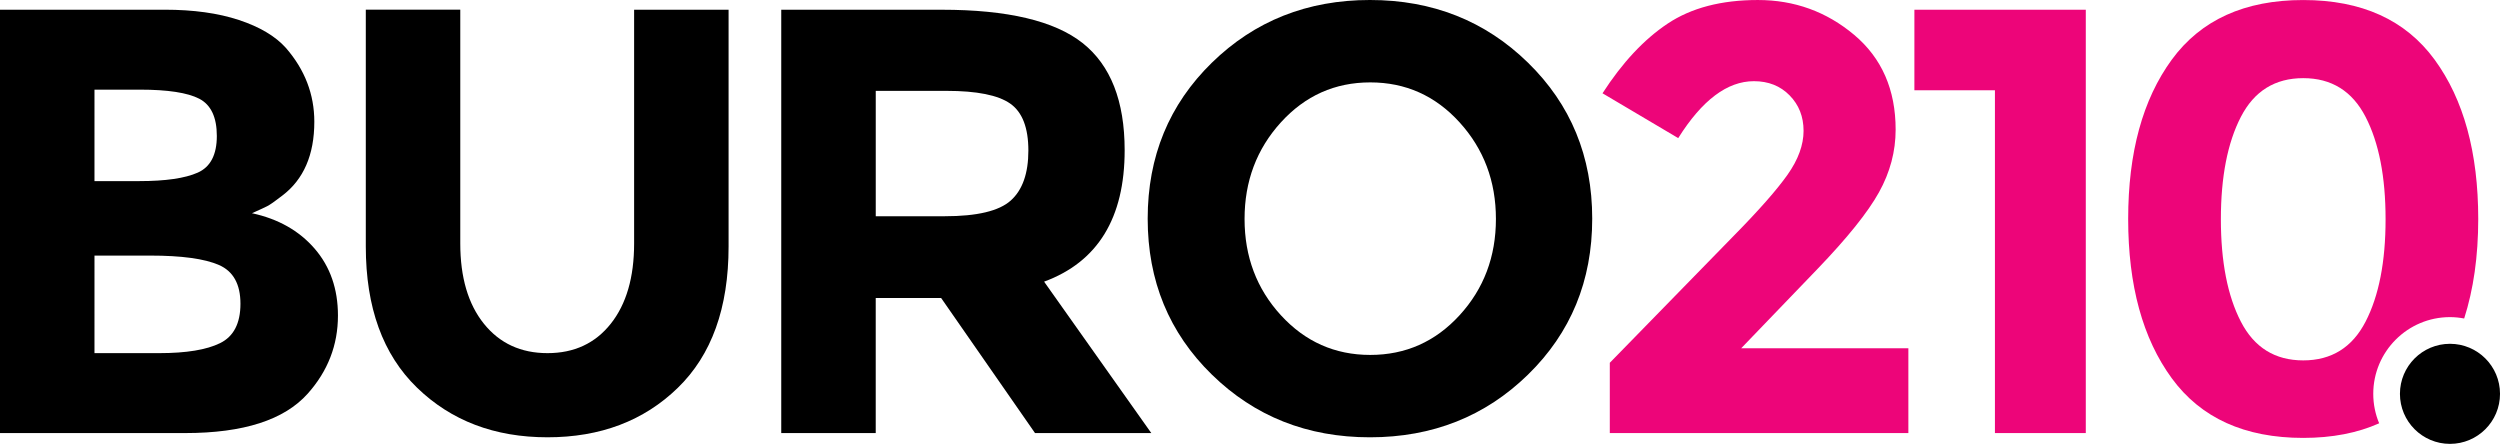 <?xml version="1.0" encoding="utf-8"?>
<!-- Generator: Adobe Illustrator 16.0.0, SVG Export Plug-In . SVG Version: 6.00 Build 0)  -->
<!DOCTYPE svg PUBLIC "-//W3C//DTD SVG 1.1//EN" "http://www.w3.org/Graphics/SVG/1.1/DTD/svg11.dtd">
<svg version="1.1" id="Layer_1" xmlns="http://www.w3.org/2000/svg" xmlns:xlink="http://www.w3.org/1999/xlink" x="0px" y="0px"
	 width="233.289px" height="41.419px" viewBox="7.961 104.791 233.289 41.419"
	 enable-background="new 7.961 104.791 233.289 41.419" xml:space="preserve">
<path d="M25.255,145.203H7.961v-39.506h15.373c2.675,0,4.98,0.319,6.922,0.961c1.94,0.641,3.4,1.508,4.38,2.6
	c1.771,2.033,2.656,4.333,2.656,6.896c0,3.089-0.999,5.387-2.995,6.895c-0.679,0.529-1.15,0.856-1.412,0.987
	c-0.266,0.135-0.735,0.351-1.414,0.651c2.449,0.528,4.398,1.629,5.851,3.307c1.449,1.678,2.175,3.758,2.175,6.244
	c0,2.752-0.941,5.182-2.825,7.29C34.485,143.977,30.681,145.203,25.255,145.203z M16.777,121.691h4.183
	c2.449,0,4.266-0.264,5.452-0.791c1.188-0.527,1.782-1.667,1.782-3.42c0-1.752-0.548-2.909-1.641-3.477
	c-1.093-0.563-2.938-0.847-5.538-0.847h-4.238V121.691z M16.777,137.744h6.047c2.524,0,4.418-0.312,5.681-0.936
	c1.261-0.622,1.894-1.846,1.894-3.672c0-1.828-0.67-3.034-2.007-3.617c-1.338-0.585-3.476-0.878-6.415-0.878h-5.199L16.777,137.744
	L16.777,137.744z"/>
<path d="M53.116,135c1.47,1.828,3.448,2.744,5.935,2.744c2.487,0,4.456-0.916,5.905-2.744c1.45-1.826,2.178-4.324,2.178-7.487
	v-21.814h8.815v22.096c0,5.729-1.582,10.127-4.748,13.197c-3.164,3.071-7.215,4.605-12.15,4.605c-4.937,0-8.996-1.545-12.179-4.635
	c-3.185-3.09-4.776-7.479-4.776-13.168v-22.098h8.816v21.814C50.912,130.675,51.647,133.173,53.116,135z"/>
<path d="M112.909,118.809c0,6.331-2.507,10.419-7.517,12.265l10.003,14.129h-10.851l-8.761-12.604H89.68v12.604h-8.816v-39.504
	h14.977c6.142,0,10.52,1.037,13.141,3.107C111.6,110.879,112.909,114.213,112.909,118.809z M102.284,123.5
	c1.092-0.98,1.64-2.535,1.64-4.664c0-2.126-0.564-3.587-1.695-4.379c-1.131-0.79-3.109-1.187-5.935-1.187h-6.612v11.699h6.441
	C99.138,124.97,101.191,124.48,102.284,123.5z"/>
<path d="M150.548,139.748c-3.992,3.898-8.91,5.85-14.75,5.85c-5.842,0-10.757-1.95-14.75-5.85c-3.993-3.898-5.99-8.75-5.99-14.554
	c0-5.801,1.997-10.652,5.99-14.552c3.993-3.9,8.909-5.851,14.75-5.851c5.84,0,10.758,1.951,14.75,5.851
	c3.994,3.899,5.992,8.751,5.992,14.552C156.541,130.998,154.542,135.849,150.548,139.748z M147.554,125.224
	c0-3.523-1.133-6.528-3.391-9.015c-2.263-2.487-5.039-3.729-8.336-3.729c-3.298,0-6.076,1.242-8.338,3.729
	c-2.26,2.486-3.391,5.491-3.391,9.015c0,3.521,1.131,6.52,3.391,8.984c2.262,2.469,5.04,3.703,8.338,3.703
	c3.297,0,6.073-1.233,8.336-3.703C146.421,131.742,147.554,128.746,147.554,125.224z"/>
<path fill="#ED0579" d="M174.765,121.097c0.998-1.411,1.497-2.778,1.497-4.097s-0.433-2.421-1.3-3.306
	c-0.866-0.886-1.979-1.327-3.334-1.327c-2.486,0-4.842,1.771-7.063,5.312l-7.065-4.183c1.847-2.863,3.871-5.029,6.076-6.499
	c2.204-1.47,5.01-2.205,8.422-2.205c3.407,0,6.404,1.084,8.983,3.25c2.581,2.168,3.872,5.115,3.872,8.846
	c0,2.034-0.518,3.983-1.555,5.849c-1.035,1.866-2.948,4.248-5.736,7.15l-7.12,7.401h15.599v7.914h-27.861v-6.557l11.585-11.869
	C172.1,124.403,173.766,122.51,174.765,121.097z"/>
<path fill="#ED0579" d="M186.604,105.697h15.994v39.506h-8.479v-31.989h-7.516L186.604,105.697L186.604,105.697z"/>
<circle cx="236.582" cy="141.542" r="4.669"/>
<g>
	<path fill="#ED0579" d="M229.423,141.541c0-3.945,3.209-7.158,7.158-7.158c0.453,0,0.896,0.048,1.326,0.129
		c0.865-2.705,1.312-5.791,1.312-9.287c0-6.198-1.356-11.152-4.069-14.864c-2.713-3.71-6.802-5.567-12.264-5.567
		c-5.464,0-9.55,1.857-12.265,5.567c-2.713,3.712-4.068,8.666-4.068,14.864c0,6.197,1.355,11.152,4.068,14.863
		c2.715,3.711,6.801,5.566,12.265,5.566c2.696,0,5.06-0.457,7.087-1.363C229.619,143.445,229.423,142.516,229.423,141.541z
		 M222.888,138.421c-2.639,0-4.577-1.207-5.82-3.618c-1.244-2.411-1.865-5.595-1.865-9.552c0-3.956,0.621-7.14,1.865-9.55
		c1.243-2.411,3.184-3.617,5.82-3.617s4.576,1.206,5.82,3.617c1.244,2.41,1.865,5.594,1.865,9.55c0,3.958-0.621,7.141-1.865,9.552
		S225.524,138.421,222.888,138.421z"/>
</g>
</svg>
